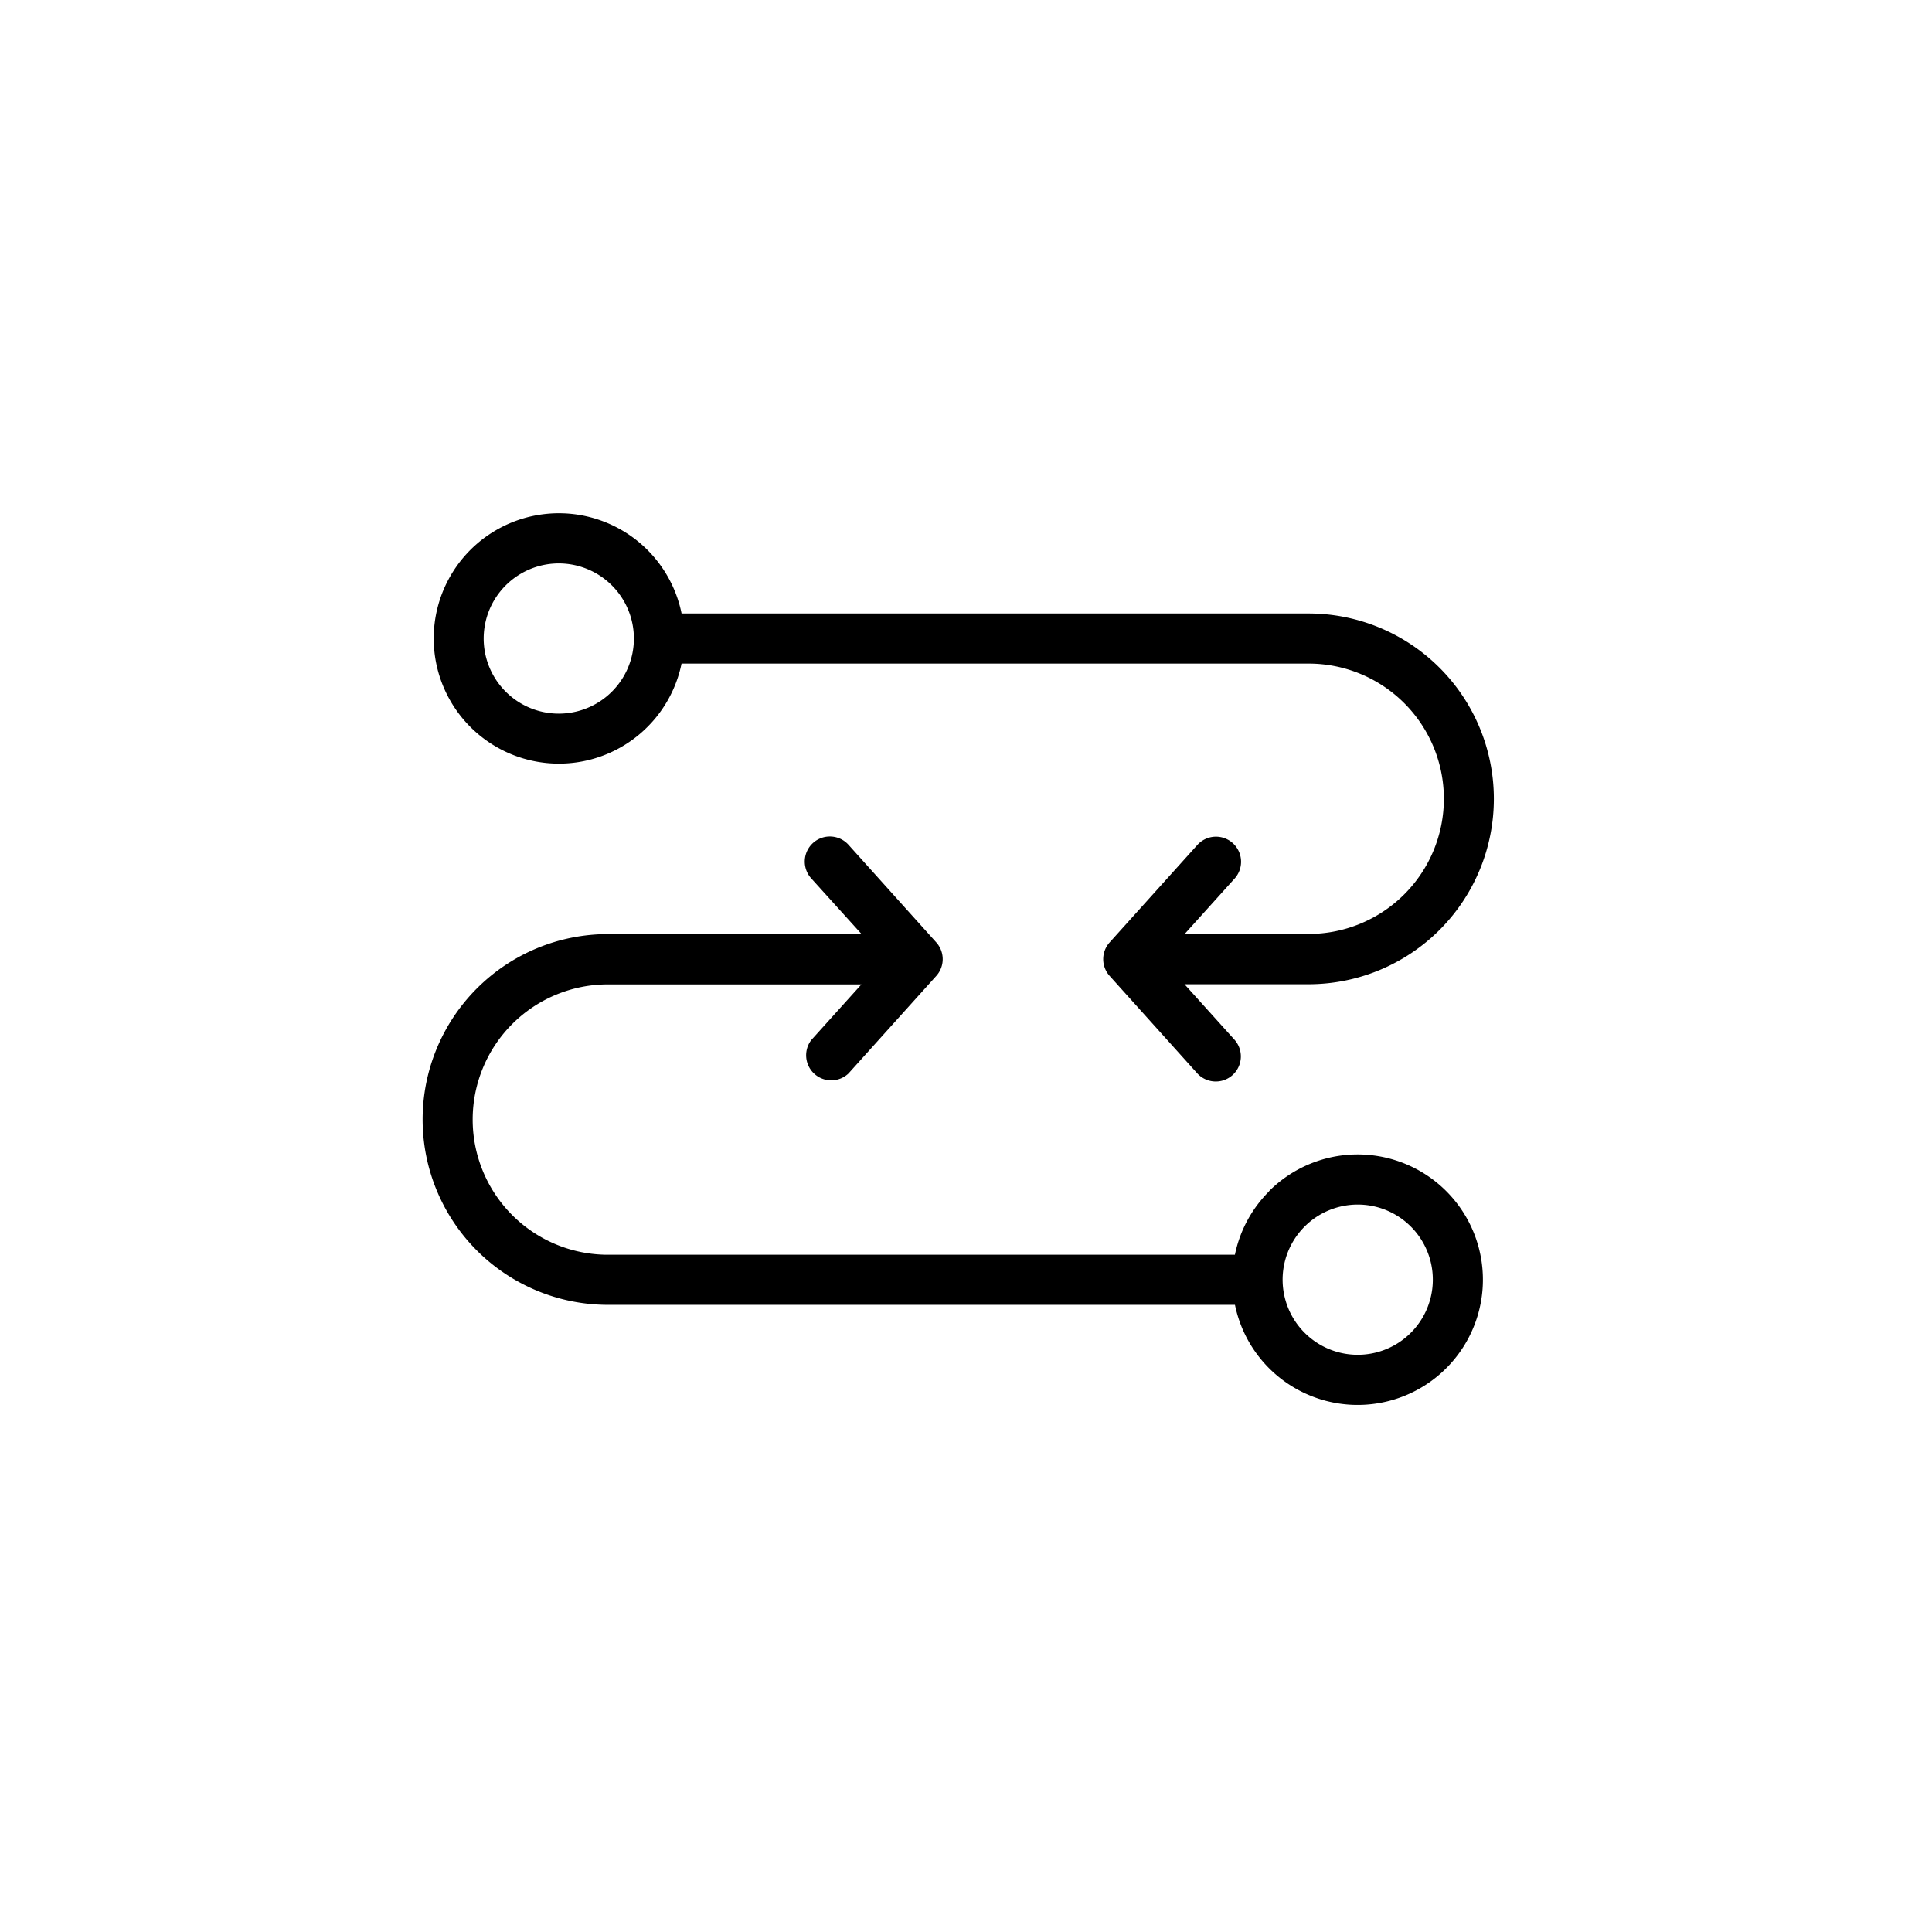 <svg xmlns="http://www.w3.org/2000/svg" width="64" height="64" viewBox="0 0 64 64"><g id="processing" transform="translate(-1392 -5185)"><path id="Path_146414" data-name="Path 146414" d="M32,0A32,32,0,1,1,0,32,32,32,0,0,1,32,0Z" transform="translate(1392 5185)" fill="rgba(255,255,255,0)"></path><g id="noun-processing-6880399" transform="translate(1404.977 5192.775)"><path id="Path_186379" data-name="Path 186379" d="M9.6,12.547H30.368a6.141,6.141,0,0,1,0,12.282H26.261L27.92,26.67a.831.831,0,0,1-1.236,1.111l-2.9-3.225a.829.829,0,0,1,0-1.115l2.907-3.23a.831.831,0,0,1,1.236,1.111l-1.659,1.841h4.107a4.478,4.478,0,0,0,0-8.956H9.6a4.147,4.147,0,1,1,0-1.666ZM32,32.128a2.488,2.488,0,1,0,1.759.729A2.482,2.482,0,0,0,32,32.128Zm-2.935-.447a4.149,4.149,0,1,1-1.132,3.769H7.164a6.141,6.141,0,0,1,0-12.282h8.4L13.9,21.327a.831.831,0,1,1,1.236-1.111l2.9,3.225a.829.829,0,0,1,0,1.115l-2.907,3.23A.831.831,0,0,1,13.9,26.675l1.659-1.841h-8.4a4.478,4.478,0,0,0,0,8.956H27.931a4.144,4.144,0,0,1,1.132-2.1ZM5.533,15.865a2.488,2.488,0,1,0-1.759-.729A2.482,2.482,0,0,0,5.533,15.865Z"></path></g></g></svg>